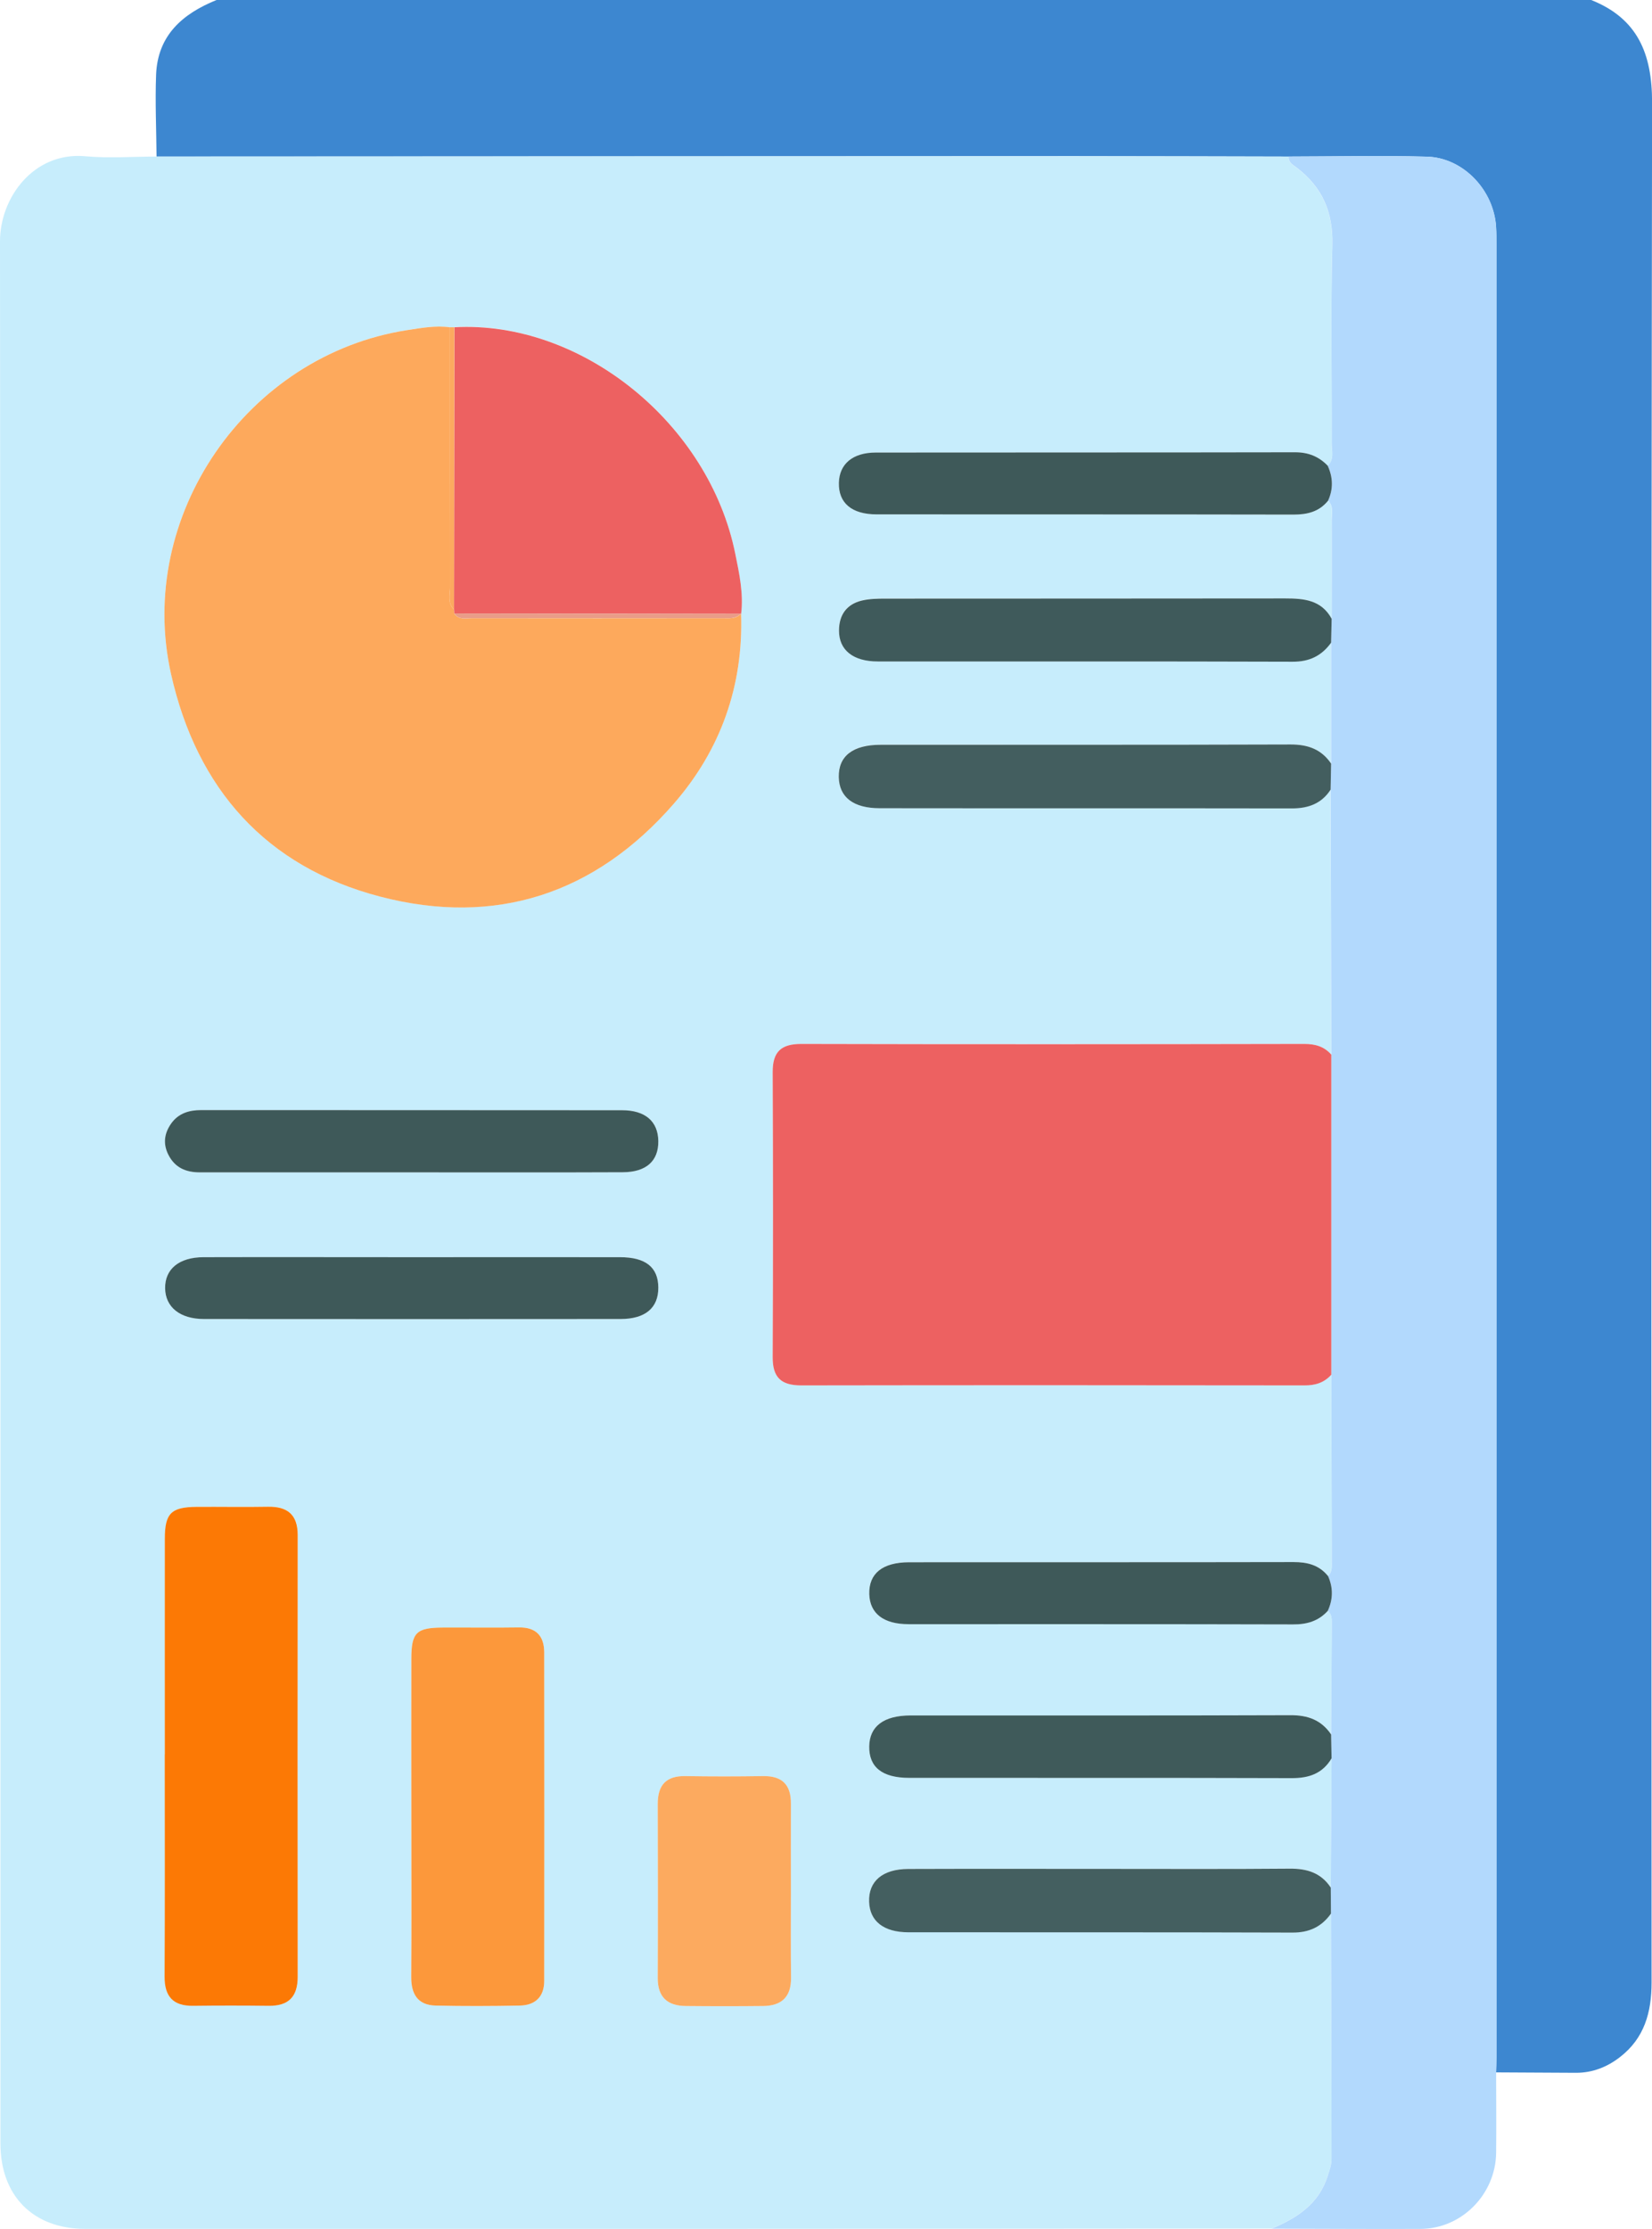 <svg width="43" height="58" viewBox="0 0 43 58" fill="none" xmlns="http://www.w3.org/2000/svg">
<g clip-path="url(#clip0_551_99)">
<path d="M41.417 0C42.624 0.481 43.003 1.393 43.002 2.668C42.977 18.971 42.983 35.277 42.989 51.581C42.989 52.362 42.801 53.036 42.165 53.526C41.832 53.785 41.451 53.935 41.021 53.934C40.328 53.931 39.635 53.926 38.941 53.923C38.944 53.791 38.95 53.66 38.95 53.526C38.95 37.805 38.95 22.086 38.95 6.365C38.95 6.213 38.95 6.062 38.941 5.912C38.887 4.951 38.087 4.101 37.137 4.077C35.939 4.045 34.739 4.073 33.54 4.074C31.685 4.071 29.829 4.063 27.973 4.063C20.007 4.065 12.042 4.07 4.075 4.073C4.069 3.364 4.036 2.654 4.063 1.947C4.102 0.916 4.755 0.357 5.636 0L41.417 0Z" fill="#3D87D0"/>
<path d="M4.075 4.074C12.042 4.071 20.007 4.066 27.974 4.065C29.829 4.065 31.685 4.071 33.54 4.075C33.534 4.236 33.657 4.293 33.761 4.374C34.417 4.879 34.701 5.526 34.678 6.38C34.633 8.095 34.668 9.813 34.662 11.53C34.662 11.729 34.736 11.95 34.56 12.121C34.327 11.878 34.054 11.766 33.709 11.768C30.071 11.775 26.435 11.771 22.798 11.775C22.193 11.775 21.846 12.074 21.834 12.564C21.822 13.086 22.166 13.385 22.814 13.385C26.432 13.388 30.05 13.385 33.668 13.391C34.027 13.391 34.334 13.318 34.567 13.027C34.718 13.185 34.66 13.382 34.66 13.563C34.665 14.408 34.66 15.252 34.659 16.096C34.391 15.607 33.939 15.568 33.45 15.568C29.982 15.574 26.513 15.571 23.046 15.572C22.841 15.572 22.629 15.575 22.432 15.622C22.034 15.716 21.837 15.995 21.835 16.402C21.834 16.909 22.202 17.207 22.843 17.207C26.443 17.21 30.041 17.203 33.641 17.215C34.078 17.215 34.397 17.064 34.645 16.718C34.645 17.768 34.645 18.817 34.645 19.866C34.39 19.491 34.039 19.366 33.587 19.368C30.03 19.382 26.474 19.374 22.916 19.375C22.193 19.375 21.819 19.671 21.829 20.217C21.84 20.738 22.205 21.027 22.897 21.027C26.473 21.032 30.047 21.027 33.623 21.032C34.047 21.032 34.393 20.911 34.632 20.543C34.638 22.841 34.644 25.141 34.65 27.439C34.462 27.229 34.23 27.162 33.949 27.162C29.584 27.168 25.219 27.171 20.853 27.162C20.327 27.162 20.108 27.365 20.111 27.898C20.121 30.368 20.121 32.839 20.111 35.31C20.108 35.843 20.332 36.049 20.855 36.047C25.22 36.038 29.585 36.041 33.951 36.047C34.232 36.047 34.464 35.978 34.651 35.767C34.656 37.39 34.659 39.013 34.663 40.638C34.663 40.769 34.677 40.904 34.566 41.007C34.333 40.719 34.024 40.644 33.666 40.644C30.331 40.65 26.994 40.647 23.659 40.648C22.966 40.648 22.611 40.94 22.625 41.475C22.637 41.98 22.993 42.259 23.647 42.259C26.983 42.261 30.319 42.256 33.654 42.265C34.017 42.265 34.316 42.18 34.56 41.912C34.675 42.009 34.665 42.142 34.663 42.273C34.659 43.224 34.653 44.174 34.647 45.127C34.391 44.751 34.041 44.625 33.588 44.627C30.291 44.641 26.993 44.633 23.695 44.635C23.002 44.635 22.634 44.916 22.625 45.437C22.616 45.976 22.959 46.256 23.668 46.258C26.985 46.261 30.301 46.255 33.618 46.265C34.068 46.265 34.424 46.148 34.66 45.75L34.639 49.11C34.384 48.727 34.021 48.616 33.576 48.619C31.967 48.633 30.358 48.625 28.749 48.625C27.047 48.625 25.343 48.621 23.641 48.627C22.971 48.63 22.604 48.951 22.623 49.484C22.641 49.986 23.004 50.276 23.647 50.276C26.978 50.279 30.309 50.273 33.639 50.283C34.074 50.283 34.397 50.136 34.644 49.79C34.65 51.921 34.659 54.053 34.659 56.184C34.659 56.33 34.603 56.477 34.558 56.617C34.327 57.347 33.754 57.712 33.098 57.986C28.167 57.989 23.235 57.994 18.305 57.995C12.942 57.995 7.58 57.995 2.218 57.995C0.863 57.995 0.011 57.137 0.011 55.77C0.011 39.275 0.015 22.776 0 6.278C0 5.141 0.878 3.944 2.221 4.066C2.834 4.122 3.457 4.074 4.077 4.074H4.075ZM11.825 8.514C11.788 8.514 11.748 8.514 11.711 8.514C11.333 8.463 10.968 8.531 10.597 8.589C6.431 9.236 3.531 13.42 4.451 17.533C5.122 20.529 6.931 22.555 9.896 23.328C12.897 24.111 15.497 23.26 17.545 20.903C18.759 19.507 19.351 17.846 19.29 15.971C19.353 15.439 19.24 14.923 19.138 14.41C18.455 11.008 15.129 8.328 11.825 8.511V8.514ZM4.29 45.65C4.29 47.576 4.296 49.502 4.286 51.426C4.283 51.95 4.51 52.194 5.027 52.188C5.683 52.18 6.34 52.18 6.995 52.188C7.508 52.194 7.75 51.959 7.75 51.434C7.746 47.602 7.746 43.77 7.75 39.938C7.75 39.408 7.485 39.193 6.977 39.202C6.359 39.213 5.74 39.202 5.122 39.205C4.455 39.21 4.293 39.373 4.292 40.041C4.289 41.909 4.292 43.779 4.292 45.647L4.29 45.65ZM10.706 47.242C10.706 48.637 10.712 50.035 10.703 51.431C10.7 51.883 10.872 52.172 11.338 52.185C12.069 52.203 12.8 52.2 13.53 52.185C13.926 52.177 14.165 51.959 14.165 51.546C14.168 48.697 14.169 45.847 14.165 42.998C14.165 42.568 13.954 42.338 13.503 42.345C12.848 42.356 12.191 42.345 11.535 42.348C10.836 42.351 10.708 42.474 10.706 43.166C10.703 44.524 10.706 45.883 10.706 47.242ZM20.587 49.195C20.587 48.439 20.586 47.685 20.587 46.93C20.589 46.438 20.357 46.206 19.863 46.214C19.187 46.224 18.512 46.224 17.838 46.214C17.342 46.206 17.118 46.444 17.12 46.936C17.124 48.445 17.126 49.955 17.12 51.465C17.117 51.97 17.375 52.191 17.846 52.195C18.521 52.203 19.196 52.203 19.87 52.195C20.342 52.189 20.596 51.961 20.59 51.459C20.581 50.704 20.587 49.95 20.587 49.195ZM10.762 30.505C12.579 30.505 14.393 30.509 16.21 30.502C16.826 30.499 17.142 30.205 17.135 29.689C17.127 29.18 16.799 28.888 16.189 28.888C12.539 28.883 8.888 28.888 5.239 28.883C4.919 28.883 4.642 28.968 4.454 29.236C4.283 29.481 4.237 29.749 4.377 30.035C4.549 30.384 4.836 30.505 5.203 30.505C7.055 30.502 8.909 30.505 10.762 30.505ZM10.744 32.712C8.929 32.712 7.113 32.709 5.298 32.712C4.663 32.712 4.293 33.019 4.298 33.519C4.302 34.011 4.684 34.32 5.314 34.321C8.926 34.324 12.539 34.324 16.151 34.321C16.799 34.321 17.138 34.031 17.135 33.502C17.132 32.975 16.808 32.714 16.135 32.712C14.338 32.709 12.541 32.712 10.744 32.712Z" fill="#C7EDFC"/>
<path d="M33.098 57.99C33.754 57.716 34.327 57.351 34.558 56.621C34.603 56.48 34.659 56.332 34.659 56.188C34.659 54.056 34.65 51.925 34.644 49.793C34.642 49.566 34.641 49.339 34.639 49.112C34.647 47.992 34.653 46.871 34.66 45.752C34.656 45.545 34.653 45.336 34.648 45.129C34.654 44.178 34.66 43.227 34.665 42.275C34.665 42.145 34.677 42.011 34.561 41.914C34.7 41.613 34.704 41.31 34.567 41.008C34.678 40.906 34.665 40.77 34.665 40.638C34.662 39.015 34.657 37.392 34.653 35.768C34.653 32.993 34.653 30.218 34.653 27.441C34.647 25.143 34.641 22.843 34.635 20.545C34.639 20.319 34.644 20.092 34.648 19.866C34.648 18.817 34.648 17.768 34.648 16.719C34.653 16.51 34.657 16.303 34.662 16.094C34.662 15.249 34.668 14.406 34.663 13.561C34.663 13.379 34.721 13.182 34.57 13.025C34.707 12.721 34.698 12.419 34.561 12.118C34.737 11.947 34.663 11.726 34.663 11.528C34.669 9.811 34.635 8.092 34.68 6.377C34.703 5.523 34.42 4.877 33.763 4.371C33.659 4.291 33.534 4.233 33.542 4.073C34.74 4.071 35.94 4.044 37.139 4.076C38.089 4.1 38.89 4.949 38.943 5.911C38.952 6.061 38.952 6.212 38.952 6.363C38.952 22.084 38.952 37.804 38.952 53.525C38.952 53.657 38.946 53.788 38.943 53.922C38.943 54.62 38.951 55.318 38.943 56.016C38.929 57.098 38.047 57.991 36.978 57.996C35.686 58.002 34.393 57.991 33.101 57.99H33.098Z" fill="#B2D9FD"/>
<path d="M19.29 15.973C19.351 17.847 18.759 19.508 17.545 20.905C15.497 23.262 12.897 24.113 9.896 23.33C6.931 22.557 5.122 20.531 4.451 17.535C3.531 13.421 6.431 9.238 10.597 8.59C10.968 8.533 11.335 8.465 11.711 8.516C11.711 10.768 11.709 13.019 11.714 15.27C11.714 15.467 11.64 15.686 11.816 15.857C11.821 15.894 11.824 15.93 11.825 15.965C11.945 16.138 12.127 16.085 12.29 16.085C14.461 16.088 16.634 16.088 18.805 16.085C18.972 16.085 19.147 16.112 19.282 15.973H19.29Z" fill="#FDA95C"/>
<path d="M34.653 27.442C34.653 30.217 34.653 32.992 34.653 35.769C34.465 35.979 34.235 36.05 33.952 36.048C29.587 36.042 25.222 36.041 20.856 36.048C20.333 36.048 20.109 35.844 20.112 35.311C20.123 32.84 20.123 30.37 20.112 27.899C20.109 27.367 20.33 27.163 20.855 27.163C25.22 27.174 29.585 27.171 33.951 27.163C34.232 27.163 34.464 27.228 34.651 27.44L34.653 27.442Z" fill="#ED6161"/>
<path d="M4.29 45.65C4.29 43.782 4.288 41.912 4.29 40.044C4.29 39.375 4.454 39.213 5.12 39.208C5.738 39.204 6.358 39.216 6.976 39.205C7.482 39.196 7.749 39.411 7.749 39.941C7.745 43.773 7.745 47.605 7.749 51.437C7.749 51.961 7.506 52.197 6.994 52.191C6.338 52.183 5.681 52.183 5.025 52.191C4.508 52.197 4.281 51.951 4.284 51.429C4.294 49.503 4.288 47.578 4.288 45.653L4.29 45.65Z" fill="#FC7905"/>
<path d="M19.29 15.973C19.29 15.973 19.282 15.973 19.28 15.973C16.795 15.97 14.309 15.966 11.825 15.963C11.825 15.927 11.821 15.891 11.818 15.856C11.821 13.409 11.824 10.961 11.827 8.515C15.13 8.332 18.455 11.011 19.139 14.413C19.243 14.926 19.356 15.443 19.291 15.974L19.29 15.973Z" fill="#ED6161"/>
<path d="M10.707 47.242C10.707 45.884 10.704 44.525 10.707 43.166C10.708 42.475 10.834 42.352 11.535 42.349C12.191 42.346 12.848 42.356 13.503 42.346C13.954 42.338 14.165 42.568 14.165 42.998C14.169 45.848 14.168 48.697 14.165 51.546C14.165 51.96 13.926 52.178 13.53 52.185C12.8 52.199 12.069 52.202 11.338 52.185C10.872 52.173 10.699 51.884 10.704 51.431C10.714 50.035 10.707 48.638 10.707 47.242Z" fill="#FC983B"/>
<path d="M34.648 19.868C34.644 20.093 34.639 20.32 34.635 20.546C34.397 20.914 34.05 21.035 33.626 21.035C30.05 21.029 26.476 21.035 22.9 21.03C22.208 21.03 21.843 20.74 21.832 20.22C21.822 19.674 22.196 19.38 22.919 19.379C26.476 19.377 30.032 19.383 33.59 19.371C34.042 19.37 34.393 19.494 34.648 19.869V19.868Z" fill="#435E5F"/>
<path d="M34.662 16.097C34.657 16.306 34.653 16.513 34.648 16.722C34.4 17.066 34.082 17.22 33.644 17.218C30.044 17.206 26.446 17.214 22.846 17.211C22.205 17.211 21.835 16.913 21.838 16.405C21.84 15.998 22.038 15.72 22.435 15.626C22.634 15.579 22.844 15.576 23.049 15.576C26.516 15.573 29.985 15.576 33.453 15.571C33.94 15.571 34.393 15.609 34.662 16.1V16.097Z" fill="#3F5A5B"/>
<path d="M20.587 49.195C20.587 49.95 20.581 50.705 20.59 51.46C20.596 51.961 20.342 52.19 19.87 52.196C19.195 52.203 18.52 52.203 17.846 52.196C17.377 52.191 17.118 51.97 17.12 51.466C17.127 49.957 17.124 48.447 17.12 46.936C17.12 46.444 17.342 46.206 17.838 46.214C18.514 46.225 19.189 46.225 19.862 46.214C20.357 46.206 20.59 46.437 20.587 46.93C20.584 47.686 20.587 48.44 20.587 49.195Z" fill="#FCAA5F"/>
<path d="M10.762 30.505C8.909 30.505 7.055 30.505 5.203 30.505C4.836 30.505 4.549 30.384 4.377 30.036C4.237 29.75 4.281 29.482 4.454 29.236C4.642 28.969 4.919 28.884 5.239 28.884C8.888 28.887 12.539 28.884 16.189 28.888C16.799 28.888 17.127 29.18 17.135 29.689C17.142 30.206 16.826 30.499 16.21 30.502C14.395 30.51 12.578 30.505 10.762 30.505Z" fill="#3E5959"/>
<path d="M34.639 49.111C34.641 49.338 34.642 49.565 34.644 49.792C34.397 50.139 34.073 50.288 33.638 50.286C30.307 50.275 26.977 50.281 23.646 50.278C23.001 50.278 22.64 49.989 22.622 49.487C22.602 48.952 22.969 48.633 23.64 48.63C25.342 48.624 27.046 48.628 28.748 48.628C30.357 48.628 31.966 48.636 33.575 48.622C34.02 48.619 34.384 48.73 34.638 49.113L34.639 49.111Z" fill="#445F60"/>
<path d="M34.56 12.12C34.698 12.422 34.707 12.723 34.569 13.027C34.336 13.316 34.029 13.39 33.669 13.39C30.052 13.383 26.434 13.387 22.816 13.384C22.168 13.384 21.823 13.086 21.835 12.564C21.846 12.073 22.195 11.775 22.799 11.775C26.437 11.771 30.073 11.775 33.71 11.768C34.056 11.768 34.328 11.878 34.561 12.12H34.56Z" fill="#3E5959"/>
<path d="M10.744 32.712C12.541 32.712 14.338 32.709 16.135 32.712C16.808 32.712 17.132 32.975 17.135 33.502C17.138 34.031 16.799 34.32 16.151 34.321C12.54 34.324 8.926 34.324 5.314 34.321C4.684 34.321 4.304 34.011 4.298 33.519C4.293 33.019 4.662 32.714 5.298 32.712C7.113 32.707 8.929 32.712 10.744 32.712Z" fill="#3E5959"/>
<path d="M34.567 41.007C34.704 41.31 34.7 41.613 34.561 41.914C34.318 42.182 34.017 42.269 33.656 42.267C30.321 42.258 26.984 42.262 23.649 42.261C22.995 42.261 22.64 41.981 22.626 41.477C22.613 40.942 22.969 40.652 23.661 40.65C26.996 40.647 30.333 40.652 33.668 40.645C34.028 40.645 34.334 40.72 34.567 41.009V41.007Z" fill="#3E5959"/>
<path d="M34.648 45.129C34.653 45.336 34.656 45.545 34.66 45.752C34.423 46.151 34.068 46.269 33.618 46.267C30.301 46.256 26.985 46.264 23.668 46.26C22.959 46.26 22.616 45.978 22.625 45.439C22.634 44.918 23.002 44.638 23.695 44.636C26.993 44.635 30.291 44.641 33.588 44.629C34.041 44.627 34.391 44.753 34.647 45.129H34.648Z" fill="#3F5A5A"/>
<path d="M11.825 8.515C11.822 10.961 11.819 13.409 11.816 15.856C11.64 15.686 11.714 15.467 11.714 15.268C11.709 13.017 11.711 10.766 11.711 8.515C11.748 8.515 11.787 8.515 11.825 8.515Z" fill="#FCAA5F"/>
<path d="M11.825 15.963C14.311 15.966 16.795 15.969 19.281 15.972C19.145 16.11 18.971 16.084 18.805 16.084C16.634 16.084 14.461 16.085 12.29 16.084C12.129 16.084 11.947 16.137 11.825 15.964V15.963Z" fill="#E99C88"/>
</g>
<defs>
<clipPath id="clip0_551_99">
<rect width="43" height="58" fill="white"/>
</clipPath>
</defs>
</svg>
